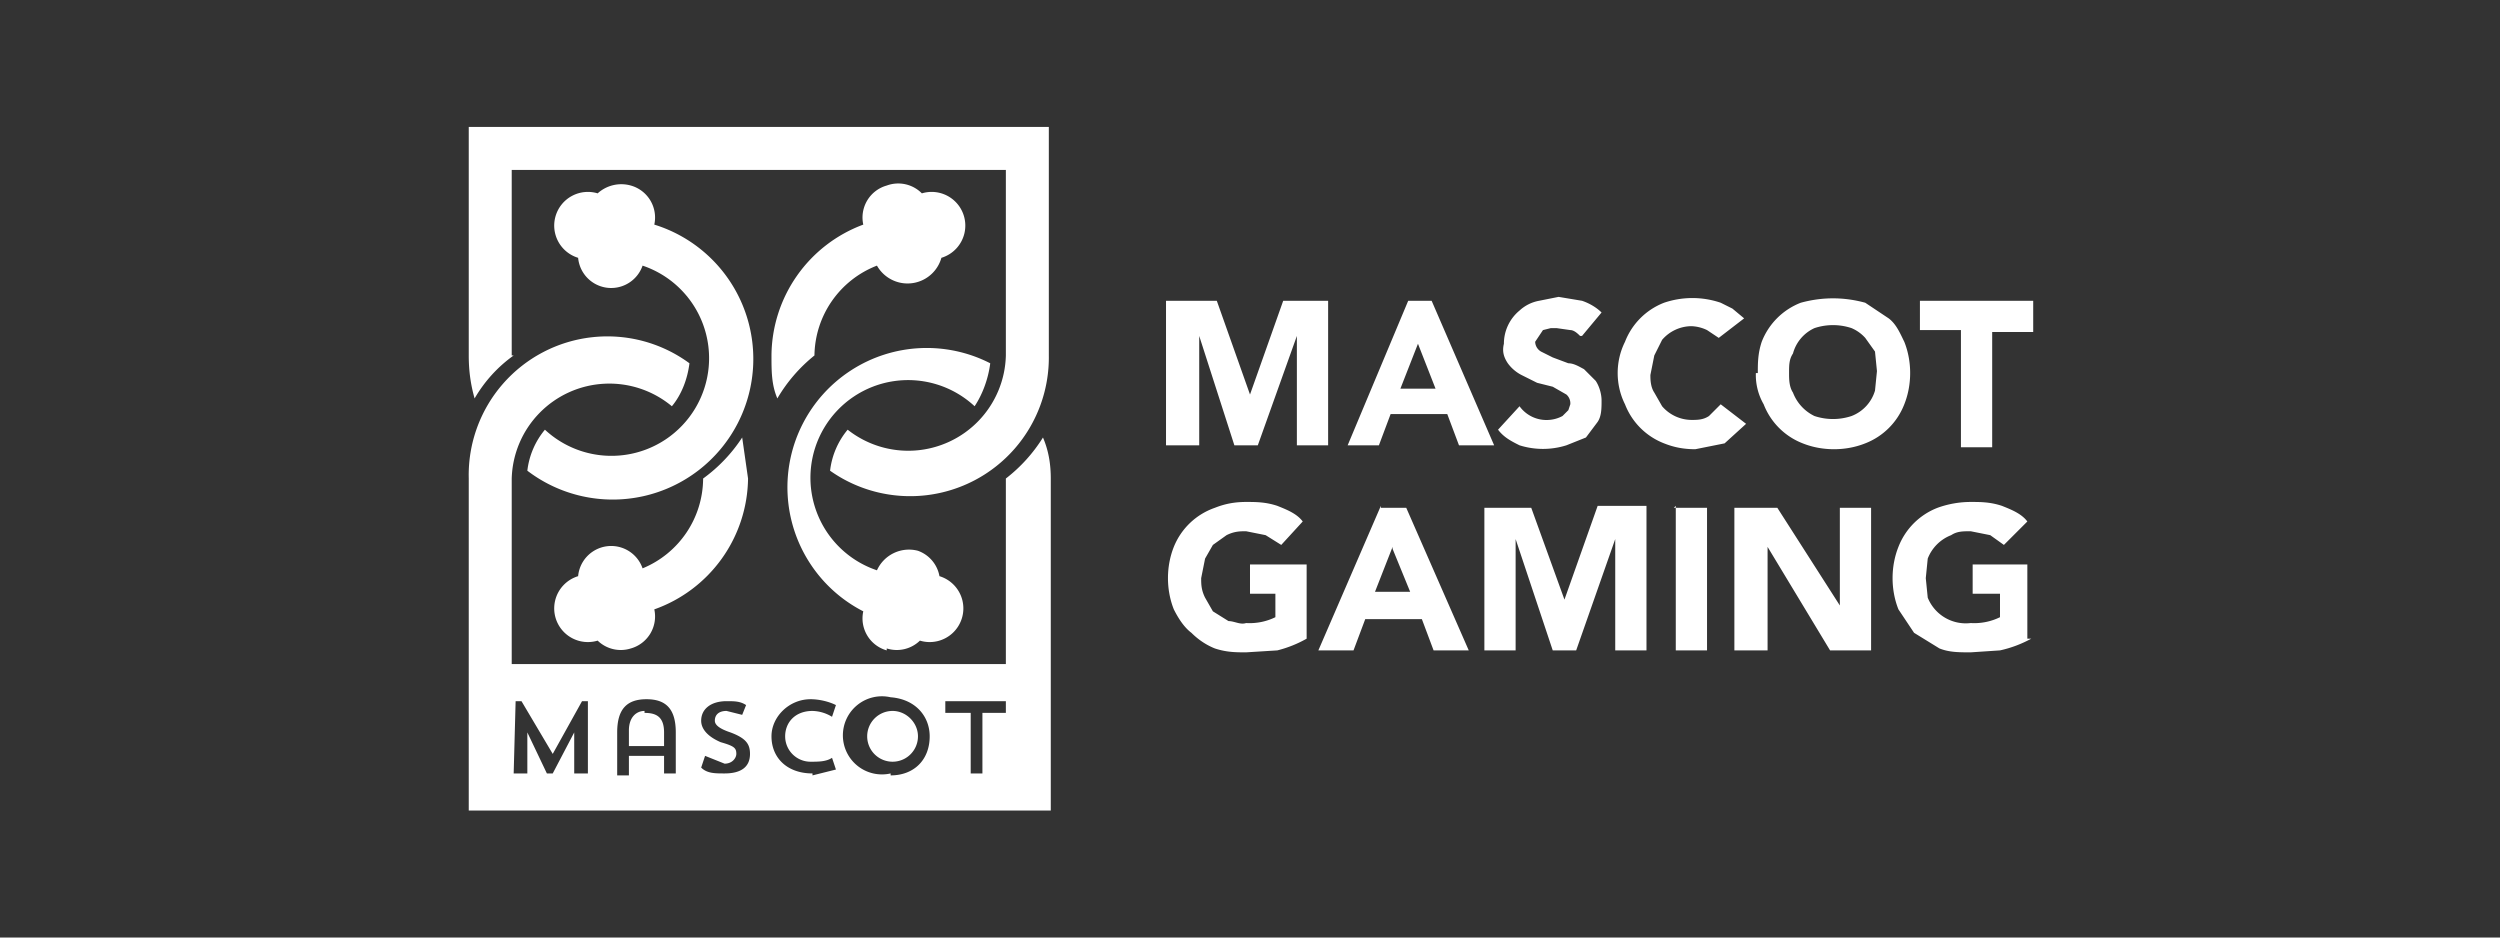 <svg xmlns="http://www.w3.org/2000/svg" width="128" height="48" fill="none" viewBox="0 0 128 48">
  <rect x="0" y="0" width="128" height="48" fill="#333333" stroke="none"/>
  <g clip-path="url(#a)">
    <path fill="#fff" d="M66.9 32.7a6 6 0 0 1-1.5.6l-1.6.1c-.5 0-1 0-1.6-.2-.5-.2-.9-.5-1.2-.8-.4-.3-.7-.8-.9-1.2-.4-1-.4-2.2 0-3.2a3.5 3.5 0 0 1 2.1-2c.5-.2 1-.3 1.6-.3.5 0 1 0 1.6.2.5.2 1 .4 1.3.8l-1.1 1.2-.8-.5-1-.2c-.3 0-.6 0-1 .2l-.7.5-.4.7-.2 1c0 .3 0 .6.2 1l.4.7.8.5c.3 0 .6.2.9.1a3 3 0 0 0 1.5-.3v-1.2H64v-1.5h2.9v3.8Zm3.8-6.7H72l3.2 7.3h-1.8l-.6-1.6h-2.9l-.6 1.6h-1.8l3.2-7.4Zm.6 2-.9 2.3h1.8l-.9-2.2Zm4.7-2h2.4l1.7 4.7 1.7-4.8h2.5v7.4h-1.6v-5.7l-2 5.7h-1.2l-1.9-5.7v5.7H76v-7.4Zm9.7 0h1.7v7.3h-1.6v-7.4Zm3.1 0H91l3.2 5v-5h1.6v7.3h-2.1L90.5 28v5.3h-1.7v-7.4Zm15.2 6.7a6 6 0 0 1-1.6.6l-1.5.1c-.6 0-1.1 0-1.6-.2l-1.3-.8-.8-1.2c-.4-1-.4-2.2 0-3.2a3.5 3.5 0 0 1 2-2 5 5 0 0 1 1.7-.3c.5 0 1 0 1.6.2.5.2 1 .4 1.3.8l-1.2 1.2-.7-.5-1-.2c-.4 0-.7 0-1 .2a2.1 2.1 0 0 0-1.2 1.2l-.1 1 .1 1a2.1 2.1 0 0 0 2.2 1.3 3 3 0 0 0 1.5-.3v-1.2H101v-1.5h2.8v3.8ZM59.8 15.4h2.5l1.7 4.8 1.7-4.8H68v7.4h-1.6v-5.6l-2 5.6h-1.2l-1.8-5.6v5.6h-1.7v-7.4Zm12.2 0h1.3l3.2 7.4h-1.8l-.6-1.6h-2.9l-.6 1.6H69l3.1-7.4Zm.6 2.2-.9 2.3h1.8l-.9-2.3Zm8.3-.4c-.1-.1-.3-.3-.5-.3l-.7-.1h-.3l-.4.1-.2.3-.2.3a.6.6 0 0 0 .3.5l.6.3.8.3c.3 0 .6.2.8.3l.6.6c.2.3.3.7.3 1 0 .4 0 .8-.2 1.1l-.6.8-1 .4a4 4 0 0 1-2.4 0c-.4-.2-.8-.4-1.1-.8l1.1-1.2a1.7 1.7 0 0 0 1.5.7 1.7 1.7 0 0 0 .7-.2l.3-.3.1-.3a.6.6 0 0 0-.2-.5l-.7-.4-.8-.2-.8-.4a2 2 0 0 1-.7-.6c-.2-.3-.3-.6-.2-1a2.2 2.2 0 0 1 .8-1.7 2 2 0 0 1 1-.5l1-.2 1.2.2c.3.1.7.3 1 .6l-1 1.2Zm7.1.1-.6-.4a2 2 0 0 0-.8-.2 2 2 0 0 0-1.5.7l-.4.8-.2 1c0 .2 0 .6.2.9l.4.7a2 2 0 0 0 1.5.7c.3 0 .6 0 .9-.2l.6-.6 1.3 1-1.1 1-1.5.3c-.6 0-1.1-.1-1.6-.3a3.5 3.5 0 0 1-2-2c-.5-1-.5-2.2 0-3.2a3.5 3.5 0 0 1 2-2 4.5 4.5 0 0 1 2.9 0l.6.3.6.5-1.3 1Zm2 1.8c0-.5 0-1 .2-1.6a3.5 3.5 0 0 1 2-2c1.1-.3 2.2-.3 3.3 0l1.2.8c.4.3.6.8.8 1.2.4 1 .4 2.2 0 3.2a3.5 3.5 0 0 1-2 2c-1 .4-2.2.4-3.2 0a3.5 3.5 0 0 1-2-2 3 3 0 0 1-.4-1.6Zm1.6 0c0 .3 0 .7.2 1a2.2 2.2 0 0 0 1.1 1.2 3 3 0 0 0 1.9 0A2 2 0 0 0 96 20l.1-1-.1-1-.5-.7a2 2 0 0 0-.7-.5 3 3 0 0 0-1.9 0 2 2 0 0 0-1.1 1.3c-.2.3-.2.6-.2 1Zm8.7-2.2h-2v-1.5h5.8V17H102v5.9h-1.6v-6Zm-60.8 1.3c0 .8 0 1.5.3 2.2a8 8 0 0 1 1.9-2.2 5 5 0 0 1 3.2-4.6 1.8 1.8 0 0 0 3.3-.4 1.7 1.7 0 1 0-1-3.3 1.7 1.7 0 0 0-1.8-.4 1.7 1.7 0 0 0-1.2 2 7.2 7.2 0 0 0-4.7 6.7Z"/>
    <path fill="#fff" d="M26.2 18.2V8.7h25.3v9.5a5 5 0 0 1-8.1 3.8 4 4 0 0 0-.9 2.1 7.1 7.1 0 0 0 11.2-5.9V6.5H24v11.7c0 .8.1 1.5.3 2.2a7 7 0 0 1 2-2.2Z"/>
    <path fill="#fff" d="M45.4 33.2a1.7 1.7 0 0 0 1.7-.4 1.7 1.7 0 1 0 1-3.3 1.7 1.7 0 0 0-1.1-1.3 1.8 1.8 0 0 0-2.1 1 5 5 0 1 1 5-8.4c.4-.6.7-1.4.8-2.2a7.1 7.1 0 1 0-6.5 12.7 1.7 1.7 0 0 0 1.2 2Zm-7.1-8.7-.3-2.1a8 8 0 0 1-2 2.1 5 5 0 0 1-3.1 4.6 1.7 1.7 0 0 0-3.3.4 1.7 1.7 0 0 0 1 3.3 1.7 1.7 0 0 0 1.7.4 1.7 1.7 0 0 0 1.2-2 7.2 7.2 0 0 0 4.8-6.7Z"/>
    <path fill="#fff" d="M33.5 11.5a1.7 1.7 0 0 0-1.2-2 1.8 1.8 0 0 0-1.7.4 1.7 1.7 0 1 0-1 3.3 1.7 1.7 0 0 0 3.3.4 5 5 0 1 1-5 8.4 4 4 0 0 0-.9 2.1 7.2 7.2 0 1 0 6.5-12.6Z"/>
    <path fill="#fff" d="M53.4 22.4a8 8 0 0 1-1.9 2.1V34H26.2v-9.5a5 5 0 0 1 8.2-3.7c.5-.6.8-1.4.9-2.2A7.1 7.1 0 0 0 24 24.5v17h29.8v-17c0-.7-.1-1.4-.4-2.1Zm-24 17.2v-2.1l-1.1 2.1H28l-1-2.1v2.1h-.7l.1-3.7h.3l1.6 2.7 1.5-2.7h.3v3.7h-.6Zm5.2 0H34v-.9h-1.8v1h-.6v-2.2c0-1.2.5-1.7 1.5-1.7s1.5.5 1.5 1.7v2.1Zm2.5 0c-.5 0-.9 0-1.2-.3l.2-.6 1 .4c.4 0 .6-.3.6-.5 0-.3-.1-.4-.8-.6-.7-.3-1-.7-1-1.1 0-.6.5-1 1.3-1 .4 0 .7 0 1 .2l-.2.5-.8-.2c-.4 0-.6.2-.6.5 0 .2.2.4.8.6.8.3 1 .6 1 1.1 0 .7-.5 1-1.3 1Zm4.5 0c-1.3 0-2.1-.8-2.1-1.9 0-1 .9-1.9 2-1.9.4 0 .9.1 1.3.3l-.2.6a2 2 0 0 0-1-.3c-.9 0-1.4.6-1.4 1.3a1.3 1.3 0 0 0 1.3 1.3c.4 0 .8 0 1.1-.2l.2.6-1.2.3Zm4 0a2 2 0 1 1 0-3.9c1.3.1 2 1 2 2 0 1.2-.8 2-2 2Zm6-3.1h-1.3v3.1h-.6v-3.1h-1.3v-.6h3.1v.6Z"/>
    <path fill="#fff" d="M33 36.4c-.4 0-.8.3-.8 1v.8H34v-.7c0-.8-.4-1-1-1Zm12.7 0a1.3 1.3 0 0 0-1.3 1.3 1.3 1.3 0 1 0 2.6 0c0-.7-.6-1.3-1.3-1.3Z"/>
  </g>
  <defs>
    <clipPath id="a">
      <path fill="#fff" d="M0 0h128v48H0z"/>
    </clipPath>
  </defs>
</svg>
